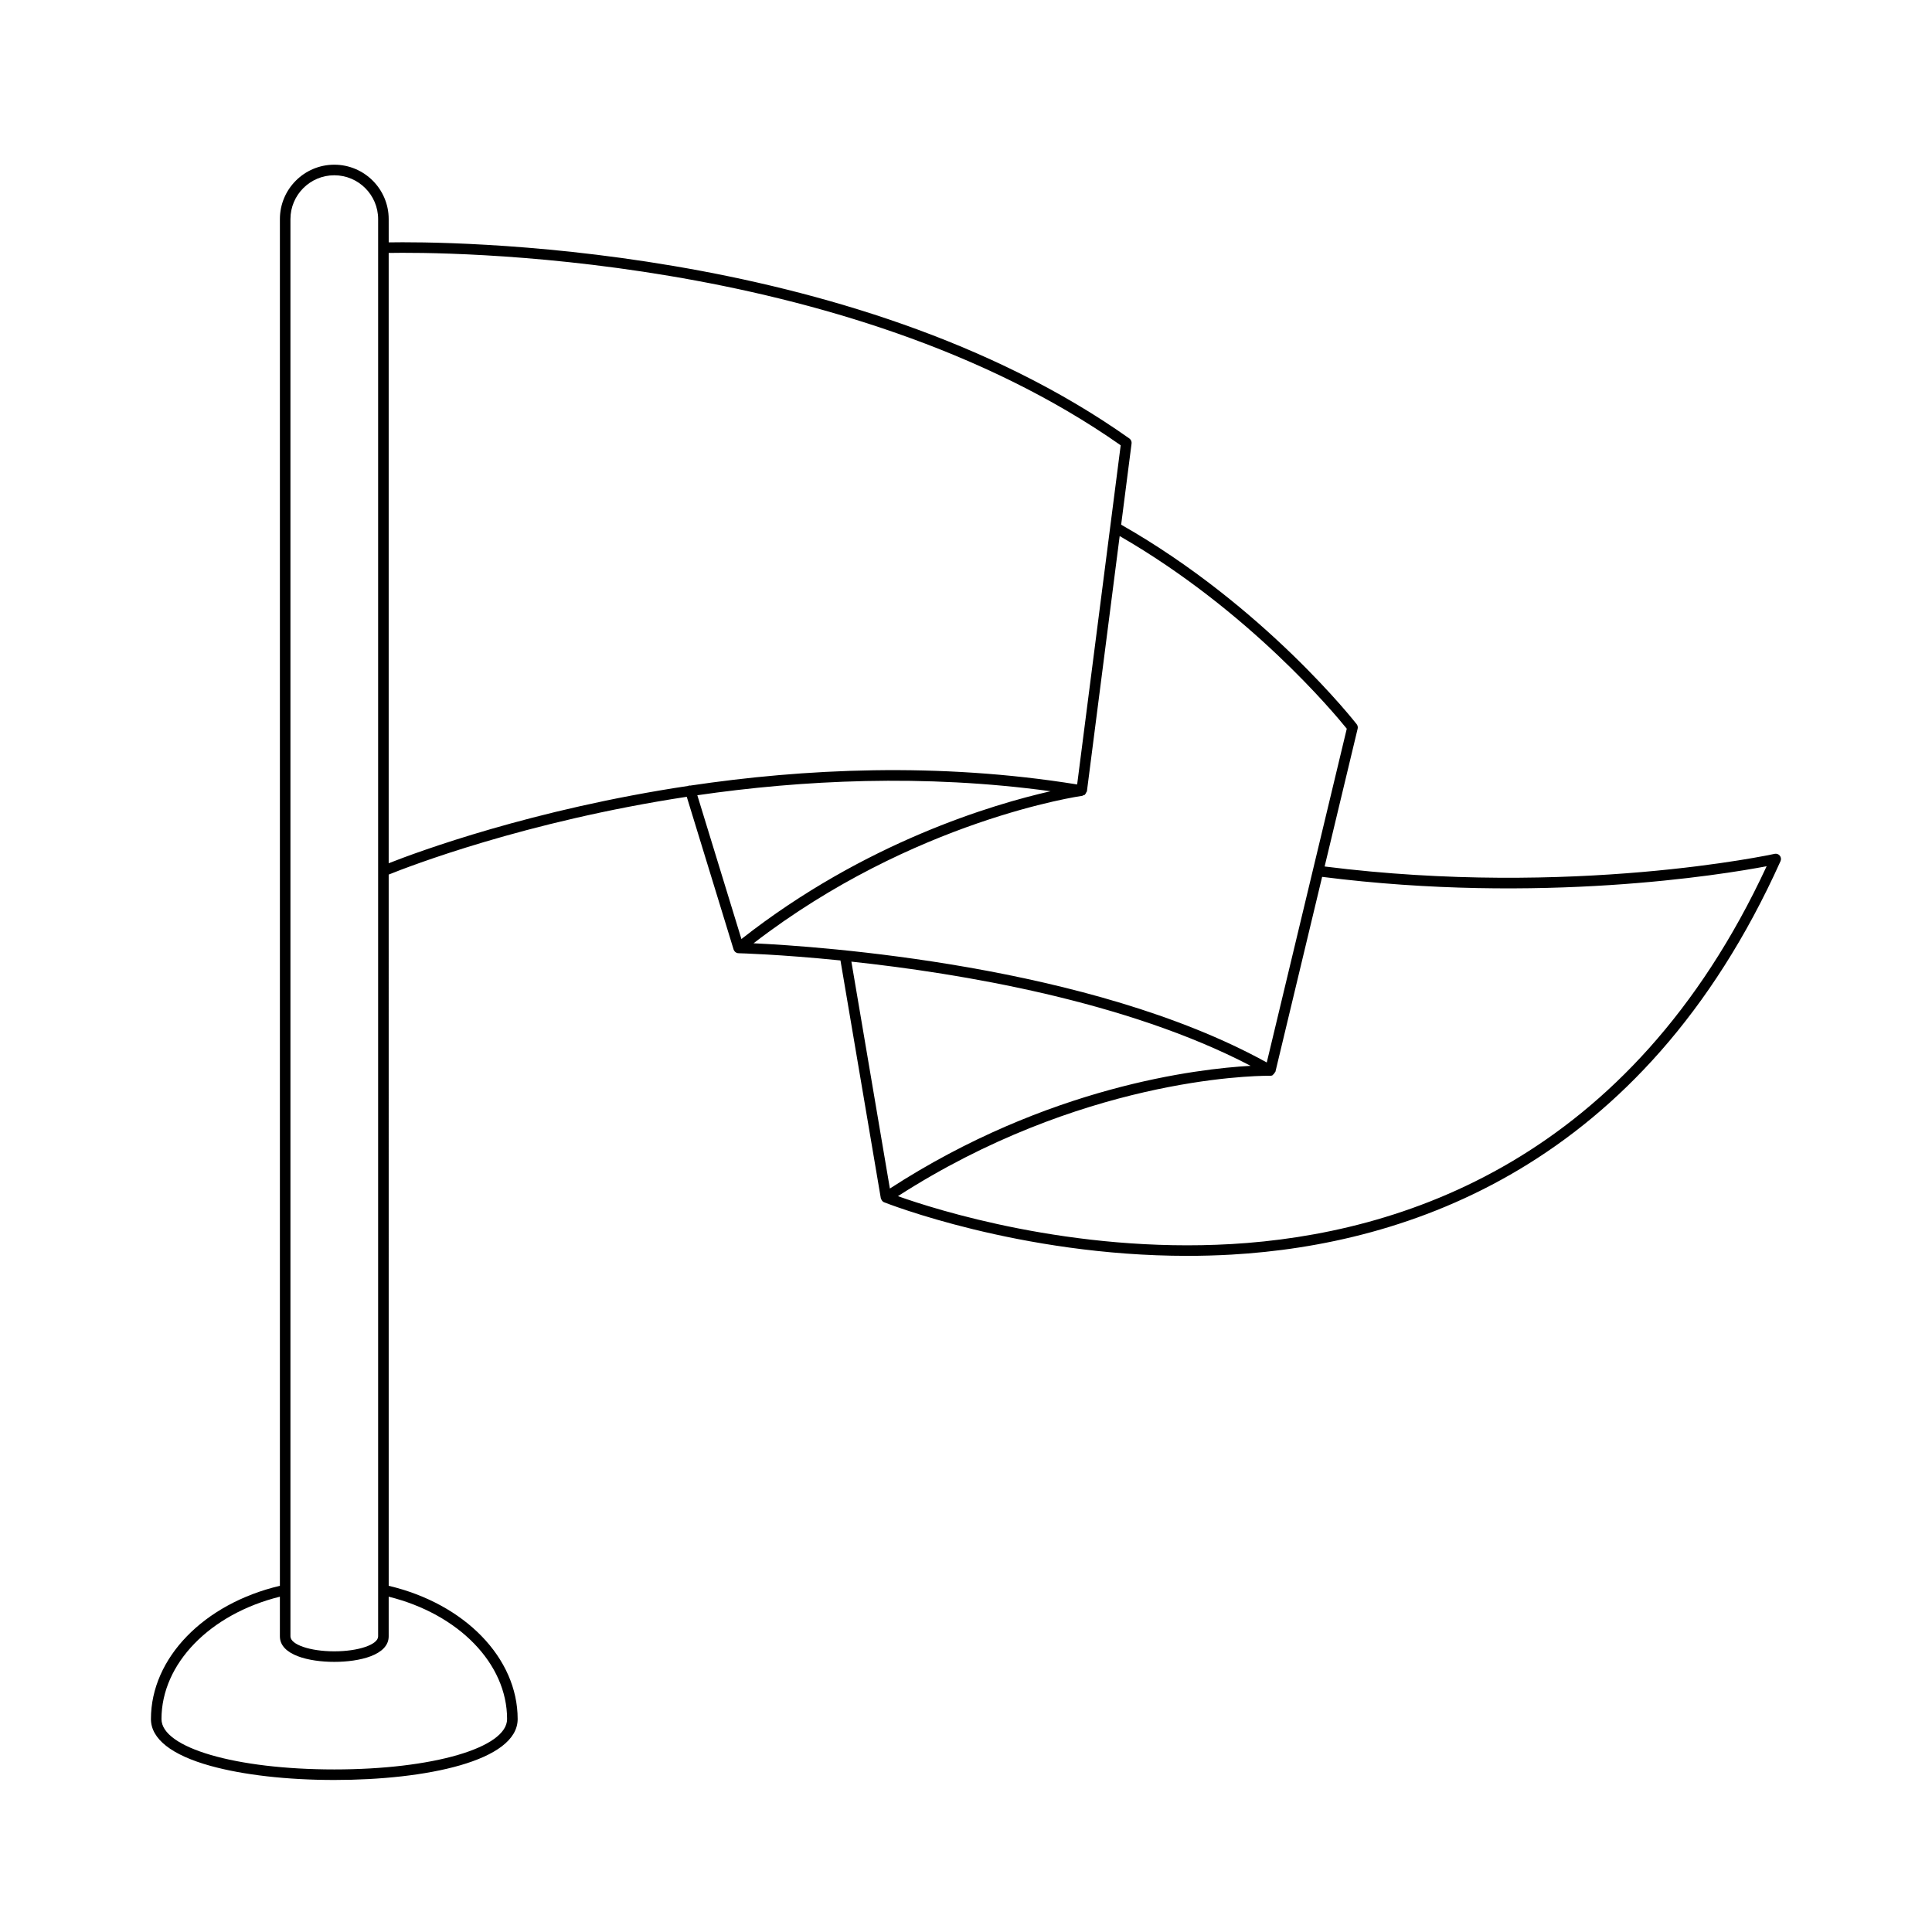 <?xml version="1.0" encoding="UTF-8"?>
<!-- Uploaded to: SVG Repo, www.svgrepo.com, Generator: SVG Repo Mixer Tools -->
<svg fill="#000000" width="800px" height="800px" version="1.1" viewBox="144 144 512 512" xmlns="http://www.w3.org/2000/svg">
 <path d="m614.29 370.28c-0.531 0.121-53.629 11.621-119.25 3.348l8.754-36.52c0.098-0.41 0.004-0.844-0.254-1.18-0.242-0.312-24.426-31.289-62.422-52.879l2.762-21.52c0.066-0.516-0.16-1.02-0.578-1.32-73.883-52.355-182.6-52.215-196.29-51.977l-0.004-6.168c0-7.953-6.469-14.418-14.418-14.418s-14.414 6.469-14.414 14.418v362.19c-20.172 4.762-34.176 19.141-34.176 35.312 0 5.25 5.453 9.543 15.773 12.406 8.68 2.41 20.332 3.738 32.82 3.738 24.188 0 48.594-4.992 48.594-16.145 0-16.176-14.008-30.555-34.176-35.312l-0.004-188.48c5.269-2.133 36.105-14.074 78.992-20.617l12.414 40.469c0.059 0.199 0.176 0.367 0.309 0.52 0.012 0.012 0.016 0.031 0.027 0.043 0.16 0.164 0.359 0.293 0.586 0.363 0.121 0.039 0.246 0.051 0.367 0.055 0.008 0 0.012 0.008 0.016 0.008 0.301 0.008 10.996 0.289 27.016 1.914l10.691 63.016c0.012 0.074 0.066 0.133 0.09 0.203 0.023 0.07 0.051 0.125 0.086 0.191 0.148 0.281 0.352 0.527 0.648 0.656 0.008 0.004 0.016 0 0.023 0.004 0.004 0 0.004 0.008 0.008 0.008 0.383 0.152 35.832 14.207 80.375 14.207 3.848 0 7.769-0.105 11.734-0.332 46.145-2.652 108.84-22.891 145.47-104.27 0.215-0.484 0.141-1.047-0.191-1.457-0.328-0.406-0.867-0.59-1.383-0.48zm-393.32-168.21c0-6.406 5.211-11.621 11.617-11.621s11.621 5.211 11.621 11.621v375.58c0 2.188-5.211 3.969-11.617 3.969s-11.621-1.781-11.621-3.969zm57.414 397.5c0 7.609-19.688 13.348-45.793 13.348-26.109 0-45.797-5.738-45.797-13.348 0-14.691 12.824-27.824 31.379-32.434v10.508c0 4.996 7.766 6.769 14.418 6.769 6.648 0 14.414-1.77 14.414-6.769v-10.508c18.555 4.609 31.379 17.742 31.379 32.434zm48.16-247.4c-0.055 0.016-0.07 0.078-0.121 0.098-41.34 6.211-71.727 17.469-79.418 20.504v-161.74c13.055-0.25 120.65-0.52 193.99 50.977l-11.539 89.879c-36.926-5.961-72.598-4.164-102.59 0.309-0.105 0.008-0.207-0.062-0.316-0.027zm2.254 2.578c27.625-4.008 59.988-5.672 93.613-1.062-15.133 3.43-49.219 13.469-81.926 39.168zm14.898 39.234c42.457-32.711 86.695-39.027 87.148-39.086 0.133-0.02 0.203-0.133 0.32-0.184 0.105-0.043 0.234-0.008 0.328-0.078 0.055-0.039 0.051-0.121 0.102-0.172 0.141-0.137 0.203-0.285 0.273-0.469 0.047-0.113 0.164-0.184 0.18-0.309l8.68-67.621c34.234 19.734 56.895 46.973 60.184 51.055l-21.203 88.449c-46.855-25.871-118.59-30.766-136.01-31.586zm25.93 4.859c28.879 3.098 72.926 10.438 105.8 27.613-13.941 0.777-53.754 5.383-95.598 32.52zm100.7 74.848c-42.309 2.438-78.621-9.223-88.363-12.695 48.094-30.941 93.281-31.902 98.199-31.902 0.418 0 0.441 0 0.477 0.004 0.188 0 0.379-0.039 0.559-0.113 0.07-0.031 0.078-0.129 0.141-0.168 0.227-0.141 0.359-0.324 0.477-0.57 0.043-0.09 0.16-0.121 0.184-0.223l12.379-51.645c57.82 7.348 106.07-0.59 117.8-2.816-36.184 77.98-96.98 97.531-141.85 100.13z"/>
</svg>